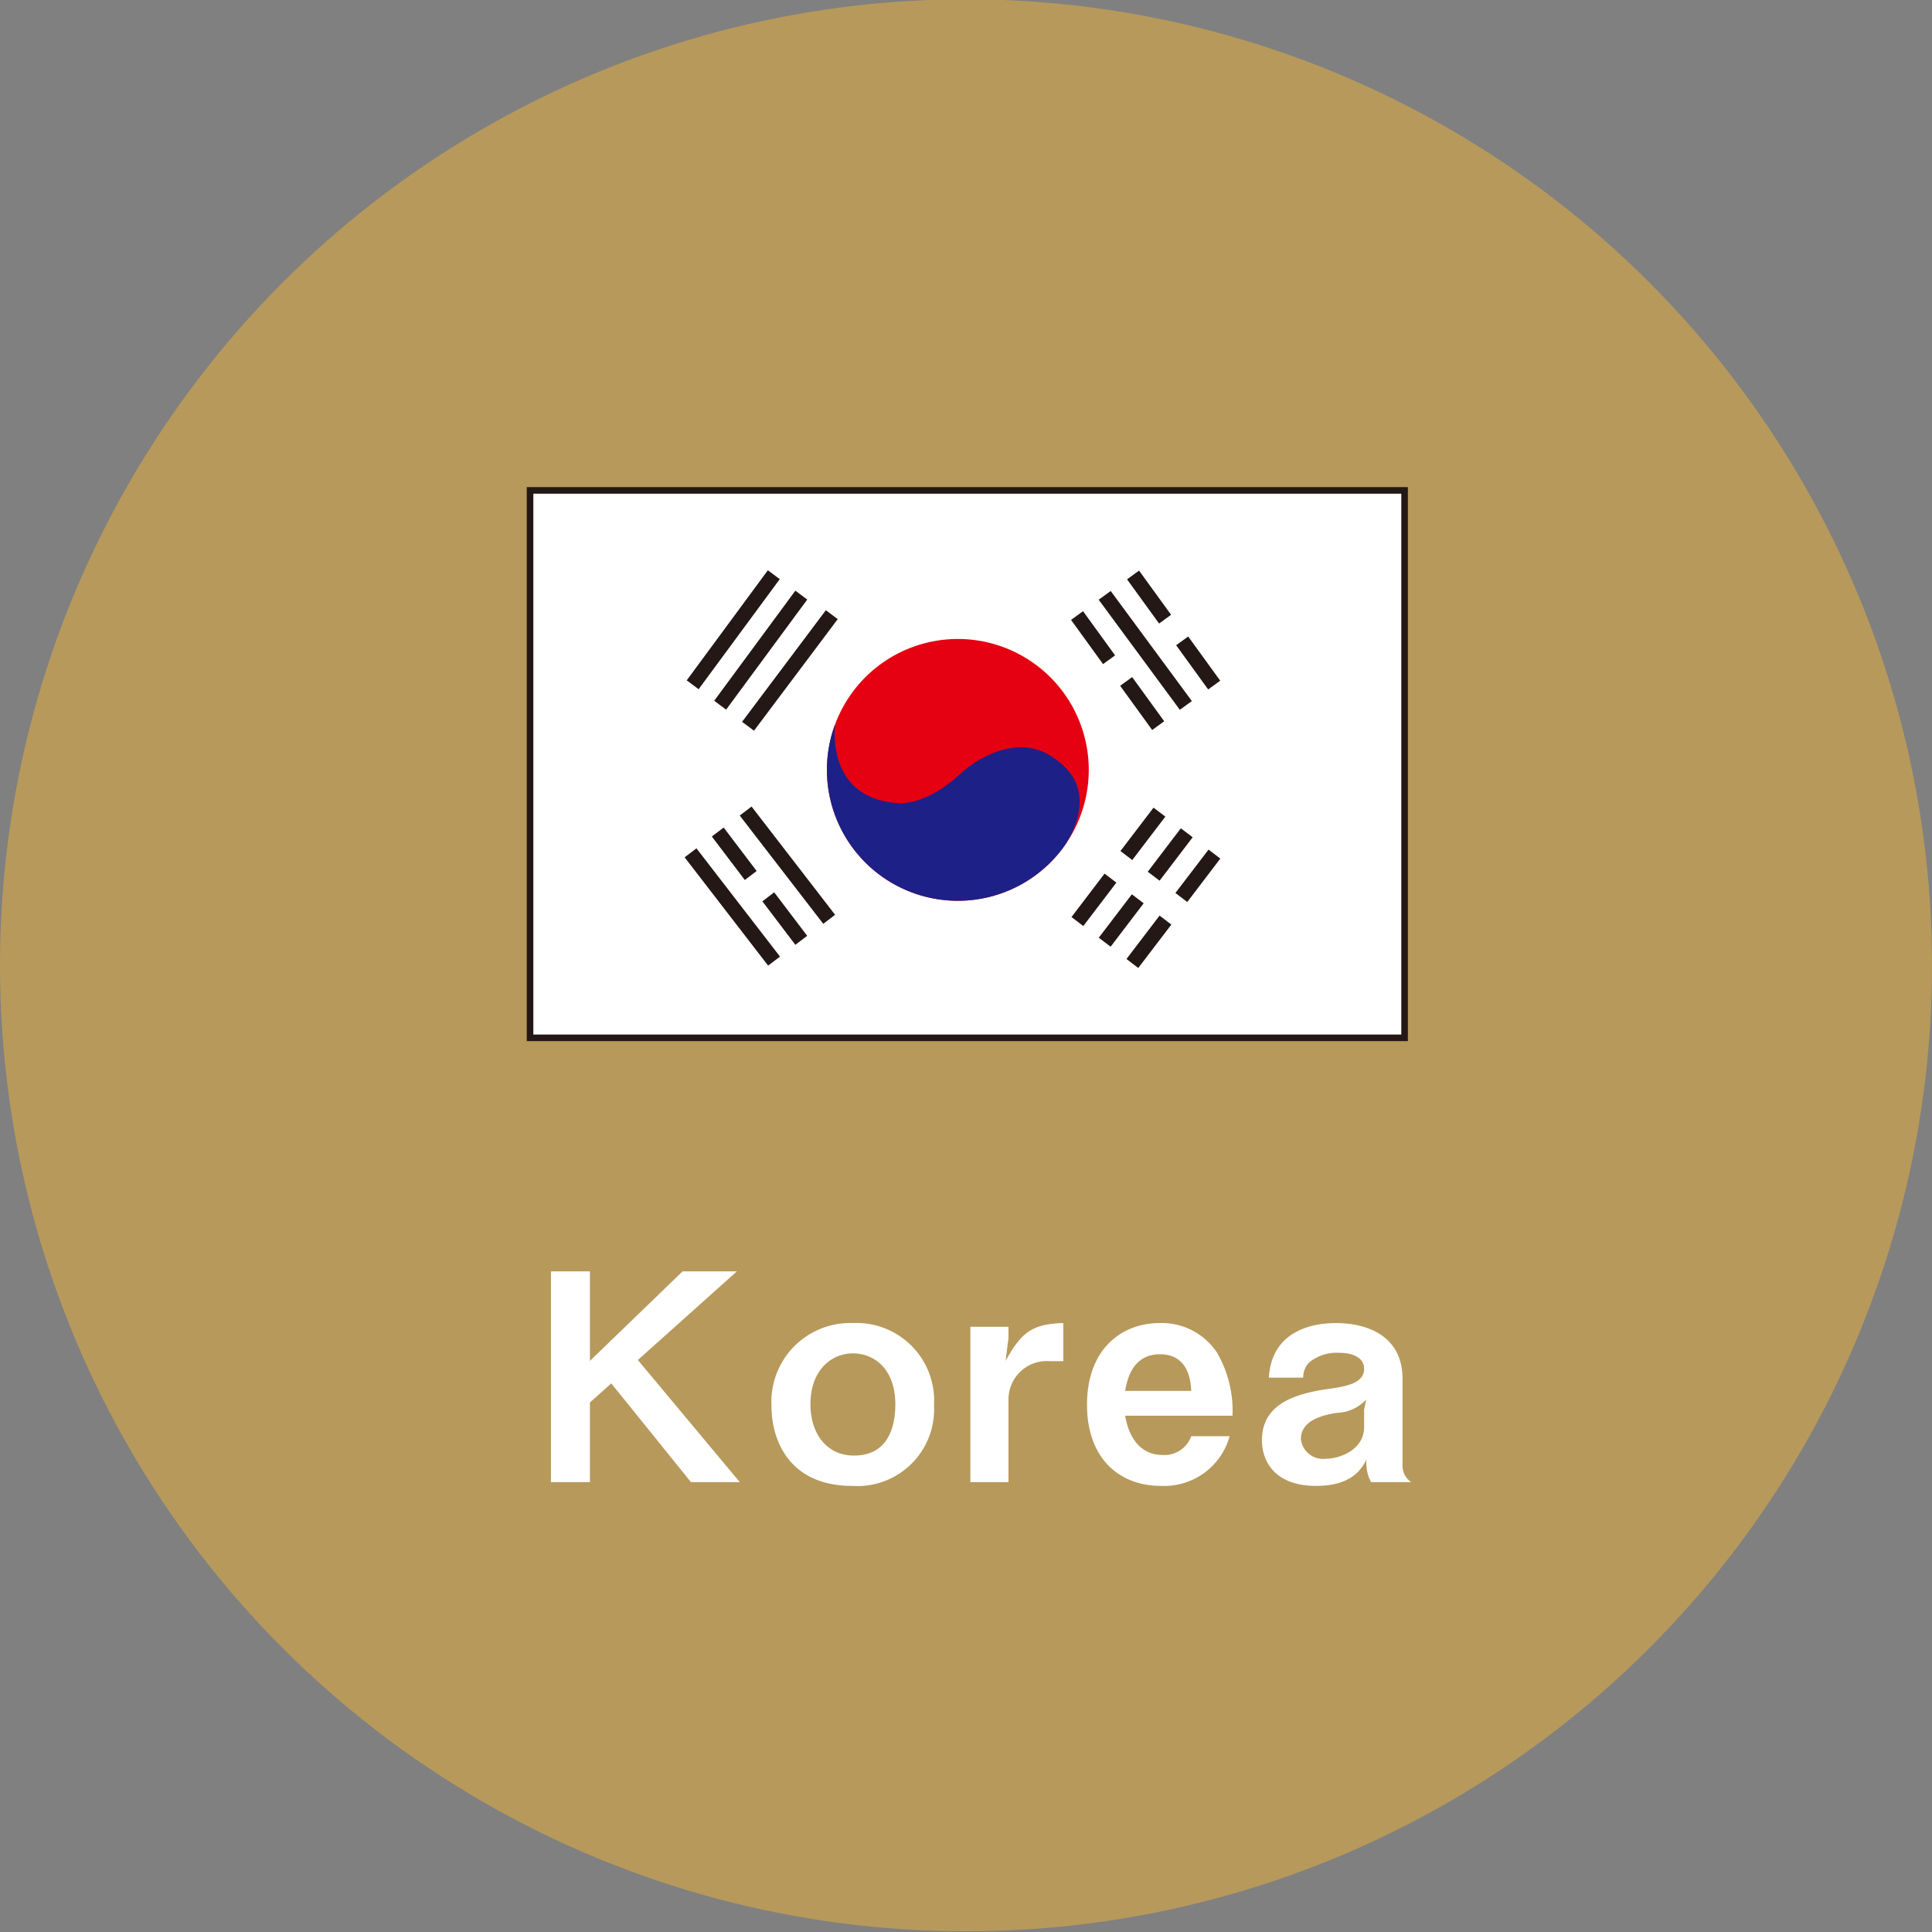 <svg id="レイヤー_1" data-name="レイヤー 1" xmlns="http://www.w3.org/2000/svg" width="150" height="150" viewBox="0 0 150 150"><rect x="0" y="0" width="150" height="150" fill="#808080" stroke="none"/><title>recipe_icon_kore</title><circle cx="75" cy="74.946" r="75" fill="#b7995c"/><path d="M53.647,115.073l-6.187-7.666-1.659,1.479v6.187H42.775V98.709h3.026v6.949l7.195-6.949h4.214l-7.688,6.882,7.913,9.481Z" fill="#fff"/><path d="M66.151,115.364c-4.662,0-6.254-3.273-6.254-6.231a6.119,6.119,0,0,1,6.321-6.411,6.026,6.026,0,0,1,6.299,6.366A5.958,5.958,0,0,1,66.151,115.364Zm.067-10.289c-1.658,0-3.295,1.3-3.295,3.945,0,2.287,1.256,3.99,3.385,3.99,2.779,0,3.205-2.466,3.205-3.968C69.514,106.286,67.878,105.076,66.219,105.076Z" fill="#fff"/><path d="M81.526,105.681a2.978,2.978,0,0,0-3.228,2.914v6.478h-2.959V103.013h2.959v.875l-.225,1.77c1.211-2.174,2.018-2.869,4.483-2.936v2.958Z" fill="#fff"/><path d="M87.354,109.917c.111.605.56,3.048,2.936,3.048a2.203,2.203,0,0,0,2.197-1.457h2.981a5.269,5.269,0,0,1-5.335,3.855c-3.272,0-5.738-2.174-5.738-6.299,0-4.304,2.667-6.343,5.648-6.343a5.145,5.145,0,0,1,4.438,2.286,8.983,8.983,0,0,1,1.21,4.909Zm2.712-4.774c-2.196,0-2.578,2.084-2.712,2.847h5.133C92.419,106.106,91.545,105.143,90.065,105.143Z" fill="#fff"/><path d="M106.448,115.073a3.164,3.164,0,0,1-.358-1.749c-.336.65-1.076,2.04-3.9,2.04-3.317,0-4.214-2.018-4.214-3.542,0-2.78,2.488-3.609,5.178-3.99,1.3-.179,2.757-.426,2.757-1.546,0-.964-1.031-1.255-1.95-1.255a3.363,3.363,0,0,0-2.309.74,1.653,1.653,0,0,0-.471,1.188h-2.667c.224-3.743,3.563-4.236,5.178-4.236,2.779,0,5.2,1.21,5.2,4.326v6.635a1.548,1.548,0,0,0,.673,1.39Zm-2.667-5.379c-1.121.179-2.78.583-2.78,2.04a1.726,1.726,0,0,0,1.905,1.524c1.211,0,3.004-.762,3.004-2.443v-1.367l.157-.785A3.225,3.225,0,0,1,103.781,109.693Z" fill="#fff"/><polygon points="109.052 80.577 41.153 80.577 41.153 38.075 109.052 38.075 109.052 80.577 109.052 80.577" fill="#fff"/><path d="M84.531,59.775A10.164,10.164,0,1,1,74.367,49.61,10.163,10.163,0,0,1,84.531,59.775Z" fill="#e50012"/><path d="M74.713,59.937s4.099-3.757,7.558-.74c3.355,2.649.221,6.685.221,6.685a10.167,10.167,0,0,1-17.66-9.637s-.775,5.614,4.711,6.1c0,0,2.196.42,5.171-2.408Z" fill="#1d2087"/><polygon points="90.477 63.402 87.909 66.773 86.991 66.075 89.559 62.706 90.477 63.402 90.477 63.402" fill="#231815"/><polygon points="92.598 65.006 90.029 68.377 89.111 67.679 91.68 64.309 92.598 65.006 92.598 65.006" fill="#231815"/><polygon points="94.745 66.661 92.178 70.032 91.259 69.331 93.832 65.962 94.745 66.661 94.745 66.661" fill="#231815"/><polygon points="86.675 68.527 84.107 71.898 83.19 71.199 85.757 67.828 86.675 68.527 86.675 68.527" fill="#231815"/><polygon points="88.795 70.132 86.228 73.502 85.31 72.803 87.877 69.433 88.795 70.132 88.795 70.132" fill="#231815"/><polygon points="90.944 71.785 88.374 75.154 87.459 74.456 90.029 71.087 90.944 71.785 90.944 71.785" fill="#231815"/><polygon points="54.072 65.865 60.56 74.271 59.637 74.97 53.153 66.561 54.072 65.865 54.072 65.865" fill="#231815"/><polygon points="56.185 64.25 58.746 67.625 57.827 68.322 55.266 64.946 56.185 64.25 56.185 64.25" fill="#231815"/><polygon points="58.352 62.62 64.836 71.025 63.918 71.726 57.432 63.317 58.352 62.62 58.352 62.62" fill="#231815"/><polygon points="60.108 69.279 62.669 72.656 61.751 73.355 59.19 69.979 60.108 69.279 60.108 69.279" fill="#231815"/><polygon points="84.087 47.453 86.575 50.883 85.641 51.562 83.156 48.13 84.087 47.453 84.087 47.453" fill="#231815"/><polygon points="86.235 45.885 92.536 54.43 91.602 55.109 85.302 46.562 86.235 45.885 86.235 45.885" fill="#231815"/><polygon points="88.436 44.3 90.924 47.732 89.991 48.411 87.504 44.979 88.436 44.3 88.436 44.3" fill="#231815"/><polygon points="87.901 52.568 90.389 55.999 89.454 56.676 86.968 53.245 87.901 52.568 87.901 52.568" fill="#231815"/><polygon points="92.25 49.417 94.738 52.85 93.801 53.529 91.316 50.096 92.25 49.417 92.25 49.417" fill="#231815"/><polygon points="62.674 46.55 56.376 55.096 55.45 54.407 61.751 45.859 62.674 46.55 62.674 46.55" fill="#231815"/><polygon points="60.54 44.964 54.24 53.511 53.317 52.821 59.616 44.275 60.54 44.964 60.54 44.964" fill="#231815"/><polygon points="65.042 48.068 58.54 56.732 57.615 56.042 64.118 47.377 65.042 48.068 65.042 48.068" fill="#231815"/><polygon points="109.052 80.577 41.153 80.577 41.153 38.075 109.052 38.075 109.052 80.577 109.052 80.577" fill="none" stroke="#231815" stroke-width="0.511"/></svg>